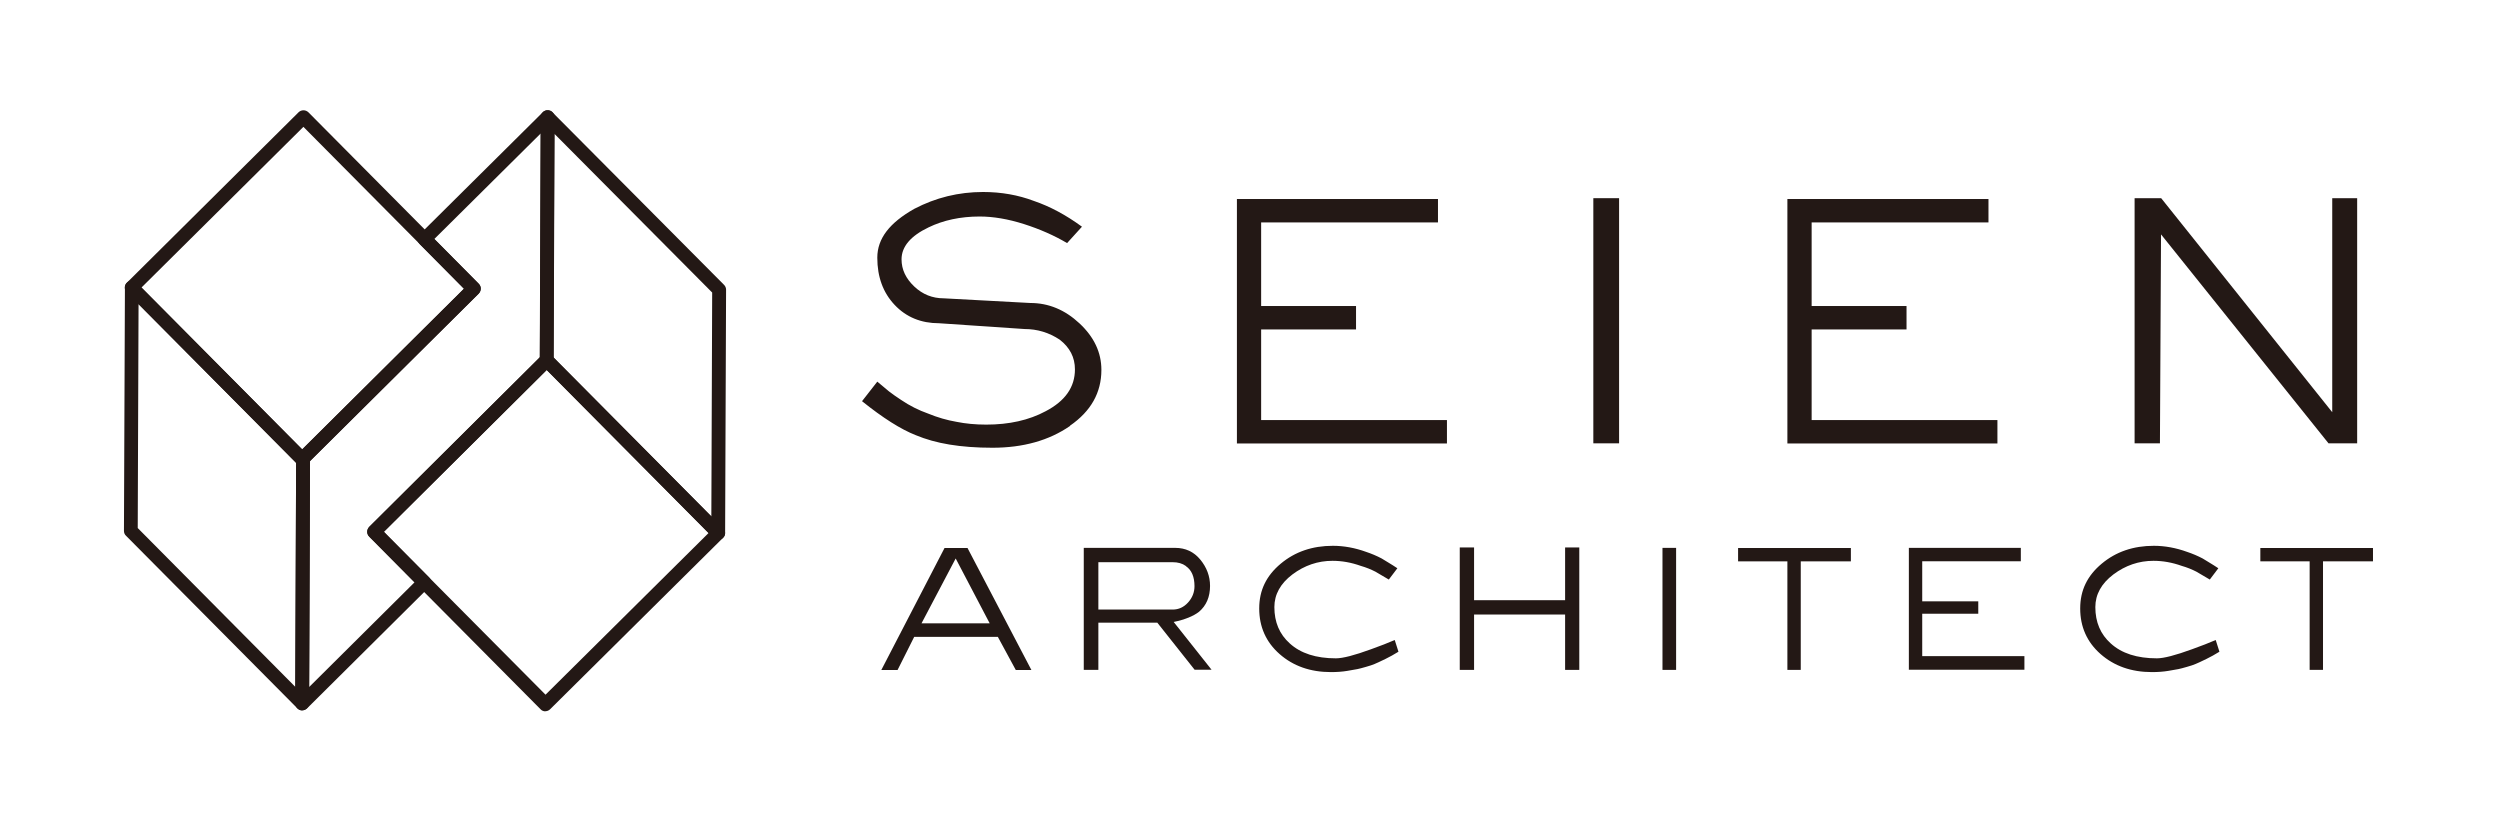 <svg width="162" height="54" viewBox="0 0 162 54" fill="none" xmlns="http://www.w3.org/2000/svg">
<g clip-path="url(#clip0_6946_7662)">
<path d="M46.542 34.993C46.425 34.993 46.309 34.948 46.229 34.859L35.109 23.659C35.029 23.578 34.975 23.462 34.975 23.346L35.038 7.586C35.038 7.407 35.145 7.247 35.315 7.175C35.484 7.104 35.672 7.148 35.796 7.273L46.916 18.456C46.997 18.536 47.05 18.652 47.05 18.768L46.988 34.538C46.988 34.716 46.881 34.877 46.711 34.948C46.658 34.975 46.595 34.984 46.542 34.984V34.993ZM35.868 23.168L46.095 33.467L46.149 18.956L35.921 8.666L35.868 23.168Z" fill="#231815"/>
<path d="M19.58 30.201C19.464 30.201 19.348 30.156 19.268 30.067L8.219 18.947C8.139 18.867 8.085 18.751 8.085 18.635C8.085 18.519 8.13 18.403 8.219 18.322L19.348 7.274C19.527 7.104 19.803 7.104 19.982 7.274L31.022 18.394C31.2 18.572 31.191 18.849 31.022 19.027L19.902 30.067C19.812 30.156 19.696 30.201 19.589 30.201H19.58ZM9.165 18.635L19.58 29.121L30.067 18.706L19.661 8.22L9.165 18.635Z" fill="#231815"/>
<path d="M19.581 46.033C19.465 46.033 19.349 45.988 19.268 45.899L8.166 34.717C8.077 34.636 8.032 34.52 8.032 34.404L8.095 18.626C8.095 18.447 8.202 18.287 8.371 18.215C8.541 18.144 8.728 18.189 8.853 18.313L19.955 29.496C20.036 29.576 20.089 29.692 20.089 29.808L20.027 45.578C20.027 45.756 19.92 45.917 19.75 45.988C19.697 46.015 19.634 46.024 19.581 46.024V46.033ZM8.925 34.217L19.134 44.507L19.188 29.996L8.978 19.706L8.925 34.217Z" fill="#231815"/>
<path d="M35.341 46.095C35.225 46.095 35.109 46.051 35.029 45.962L23.927 34.779C23.748 34.601 23.757 34.324 23.927 34.145L35.109 23.026C35.19 22.945 35.333 22.918 35.422 22.892C35.538 22.892 35.654 22.936 35.734 23.026L46.854 34.226C46.934 34.306 46.988 34.422 46.988 34.538C46.988 34.654 46.943 34.77 46.854 34.85L35.654 45.953C35.565 46.042 35.458 46.087 35.341 46.087V46.095ZM24.873 34.467L35.35 45.016L45.917 34.538L35.431 23.971L24.882 34.458L24.873 34.467Z" fill="#231815"/>
<path d="M19.581 46.033C19.518 46.033 19.465 46.024 19.411 45.997C19.241 45.925 19.134 45.765 19.134 45.586L19.188 29.977C19.152 29.906 19.125 29.835 19.125 29.754C19.125 29.638 19.17 29.522 19.259 29.442L30.067 18.715L27.193 15.814C27.113 15.734 27.059 15.618 27.059 15.502C27.059 15.386 27.104 15.27 27.193 15.189L35.172 7.273C35.297 7.148 35.493 7.113 35.663 7.175C35.832 7.247 35.939 7.407 35.939 7.586L35.877 23.346C35.877 23.462 35.832 23.578 35.743 23.659L24.873 34.458L27.809 37.42C27.889 37.501 27.943 37.617 27.943 37.733C27.943 37.849 27.898 37.965 27.809 38.045L19.902 45.899C19.813 45.979 19.706 46.033 19.59 46.033H19.581ZM20.089 29.879L20.036 44.516L26.863 37.733L23.927 34.77C23.748 34.591 23.757 34.315 23.927 34.136L34.984 23.15L35.038 8.648L28.148 15.484L31.022 18.384C31.2 18.563 31.192 18.84 31.022 19.018L20.089 29.87V29.879Z" fill="#231815"/>
<path d="M69.335 27.604C67.978 28.541 66.301 29.014 64.31 29.014C63.266 29.014 62.338 28.942 61.526 28.808C60.714 28.675 59.991 28.469 59.348 28.202C58.367 27.818 57.206 27.077 55.859 25.997L56.849 24.73C57.251 25.069 57.51 25.274 57.608 25.364C57.831 25.533 58.09 25.721 58.394 25.917C58.947 26.292 59.536 26.586 60.143 26.8C60.749 27.05 61.365 27.229 61.99 27.336C62.561 27.452 63.204 27.515 63.909 27.515C65.39 27.515 66.675 27.229 67.755 26.649C69.023 25.988 69.656 25.087 69.656 23.936C69.656 23.159 69.326 22.517 68.666 22.008C67.978 21.553 67.22 21.321 66.39 21.321L60.848 20.946C59.688 20.946 58.724 20.553 57.974 19.759C57.224 18.965 56.849 17.947 56.849 16.698C56.849 15.448 57.653 14.431 59.25 13.53C60.633 12.807 62.115 12.441 63.704 12.441C64.882 12.441 65.979 12.637 66.997 13.021C68.041 13.378 69.076 13.931 70.111 14.69L69.147 15.752C68.318 15.261 67.389 14.851 66.354 14.52C65.319 14.19 64.355 14.03 63.48 14.03C62.231 14.03 61.124 14.271 60.169 14.735C59.009 15.288 58.42 15.984 58.42 16.805C58.42 17.465 58.697 18.046 59.241 18.563C59.786 19.081 60.428 19.331 61.151 19.331L66.765 19.634C67.943 19.634 69.005 20.071 69.951 20.955C70.897 21.838 71.37 22.838 71.37 23.971C71.37 25.444 70.692 26.649 69.335 27.586V27.604Z" fill="#231815"/>
<path d="M80.152 28.728V12.896H93.181V14.413H81.722V19.83H87.871V21.348H81.722V27.22H93.762V28.737H80.152V28.728Z" fill="#231815"/>
<path d="M103.248 28.728V12.842H104.917V28.728H103.248Z" fill="#231815"/>
<path d="M115.823 28.728V12.896H128.853V14.413H117.394V19.83H123.543V21.348H117.394V27.22H129.433V28.737H115.823V28.728Z" fill="#231815"/>
<path d="M150.888 28.728L140.035 15.189L139.964 28.728H138.322V12.842H140.044L151.129 26.711V12.842H152.744V28.728H150.896H150.888Z" fill="#231815"/>
<path d="M65.819 43.409L64.659 41.267H59.241L58.161 43.418H57.108L61.205 35.511H62.695L66.836 43.418H65.819V43.409ZM61.928 36.189L59.714 40.392H64.132L61.928 36.189Z" fill="#231815"/>
<path d="M77.412 43.4L74.993 40.348H71.174V43.409H70.228V35.502H76.153C76.814 35.502 77.358 35.752 77.778 36.261C78.197 36.769 78.411 37.34 78.411 37.965C78.411 38.679 78.17 39.241 77.697 39.643C77.332 39.928 76.778 40.152 76.055 40.303L78.51 43.4H77.412ZM76.85 36.68C76.618 36.51 76.332 36.43 75.984 36.43H71.174V39.5H75.984C76.377 39.5 76.707 39.348 76.983 39.045C77.26 38.742 77.403 38.385 77.403 37.983C77.403 37.376 77.216 36.939 76.85 36.689V36.68Z" fill="#231815"/>
<path d="M89.674 42.749C89.415 42.874 89.21 42.972 89.076 43.025C88.942 43.079 88.755 43.15 88.514 43.213C88.273 43.284 88.094 43.329 87.969 43.356C87.845 43.382 87.621 43.418 87.309 43.472C86.997 43.525 86.64 43.552 86.247 43.552C84.908 43.552 83.802 43.159 82.918 42.383C82.035 41.606 81.597 40.616 81.597 39.429C81.597 38.242 82.061 37.305 82.99 36.528C83.918 35.752 85.042 35.368 86.372 35.368C87.086 35.368 87.809 35.502 88.523 35.761C88.871 35.877 89.21 36.02 89.531 36.189C89.647 36.261 89.772 36.341 89.897 36.412C90.165 36.573 90.379 36.707 90.549 36.823L89.995 37.555L89.13 37.046C88.835 36.894 88.523 36.769 88.184 36.671C87.559 36.448 86.952 36.341 86.345 36.341C85.399 36.341 84.534 36.636 83.748 37.224C82.972 37.813 82.579 38.519 82.579 39.34C82.579 40.312 82.909 41.098 83.579 41.696C84.284 42.338 85.283 42.66 86.568 42.66C87.015 42.66 87.773 42.463 88.844 42.071L89.683 41.758L90.379 41.473L90.62 42.231C90.37 42.392 90.058 42.561 89.683 42.749H89.674Z" fill="#231815"/>
<path d="M101.419 43.409V39.821H95.52V43.409H94.592V35.475H95.52V38.893H101.419V35.475H102.338V43.409H101.419Z" fill="#231815"/>
<path d="M107.729 43.409V35.502H108.612V43.409H107.729Z" fill="#231815"/>
<path d="M116.689 36.376V43.409H115.823V36.376H112.628V35.511H119.937V36.376H116.698H116.689Z" fill="#231815"/>
<path d="M123.694 43.409V35.502H130.95V36.368H124.56V38.965H128.192V39.768H124.56V42.517H131.182V43.4H123.686L123.694 43.409Z" fill="#231815"/>
<path d="M142.873 42.749C142.615 42.874 142.409 42.972 142.275 43.025C142.142 43.079 141.954 43.15 141.713 43.213C141.472 43.284 141.294 43.329 141.169 43.356C141.044 43.382 140.821 43.418 140.508 43.472C140.196 43.525 139.839 43.552 139.446 43.552C138.108 43.552 137.001 43.159 136.117 42.383C135.234 41.606 134.797 40.616 134.797 39.429C134.797 38.242 135.261 37.305 136.189 36.528C137.117 35.752 138.242 35.368 139.571 35.368C140.285 35.368 141.008 35.502 141.722 35.761C142.07 35.877 142.409 36.02 142.731 36.189C142.847 36.261 142.972 36.341 143.096 36.412C143.364 36.573 143.578 36.707 143.748 36.823L143.195 37.555L142.329 37.046C142.034 36.894 141.722 36.769 141.383 36.671C140.758 36.448 140.151 36.341 139.544 36.341C138.598 36.341 137.733 36.636 136.947 37.224C136.171 37.813 135.778 38.519 135.778 39.34C135.778 40.312 136.109 41.098 136.778 41.696C137.483 42.338 138.482 42.66 139.768 42.66C140.214 42.66 140.972 42.463 142.043 42.071L142.882 41.758L143.578 41.473L143.819 42.231C143.569 42.392 143.257 42.561 142.882 42.749H142.873Z" fill="#231815"/>
<path d="M150.531 36.376V43.409H149.665V36.376H146.47V35.511H153.779V36.376H150.54H150.531Z" fill="#231815"/>
</g>
<defs>
<clipPath id="clip0_6946_7662">
<rect width="145.738" height="38.956" fill="white" transform="translate(8.032 7.14)"/>
</clipPath>
</defs>
</svg>
